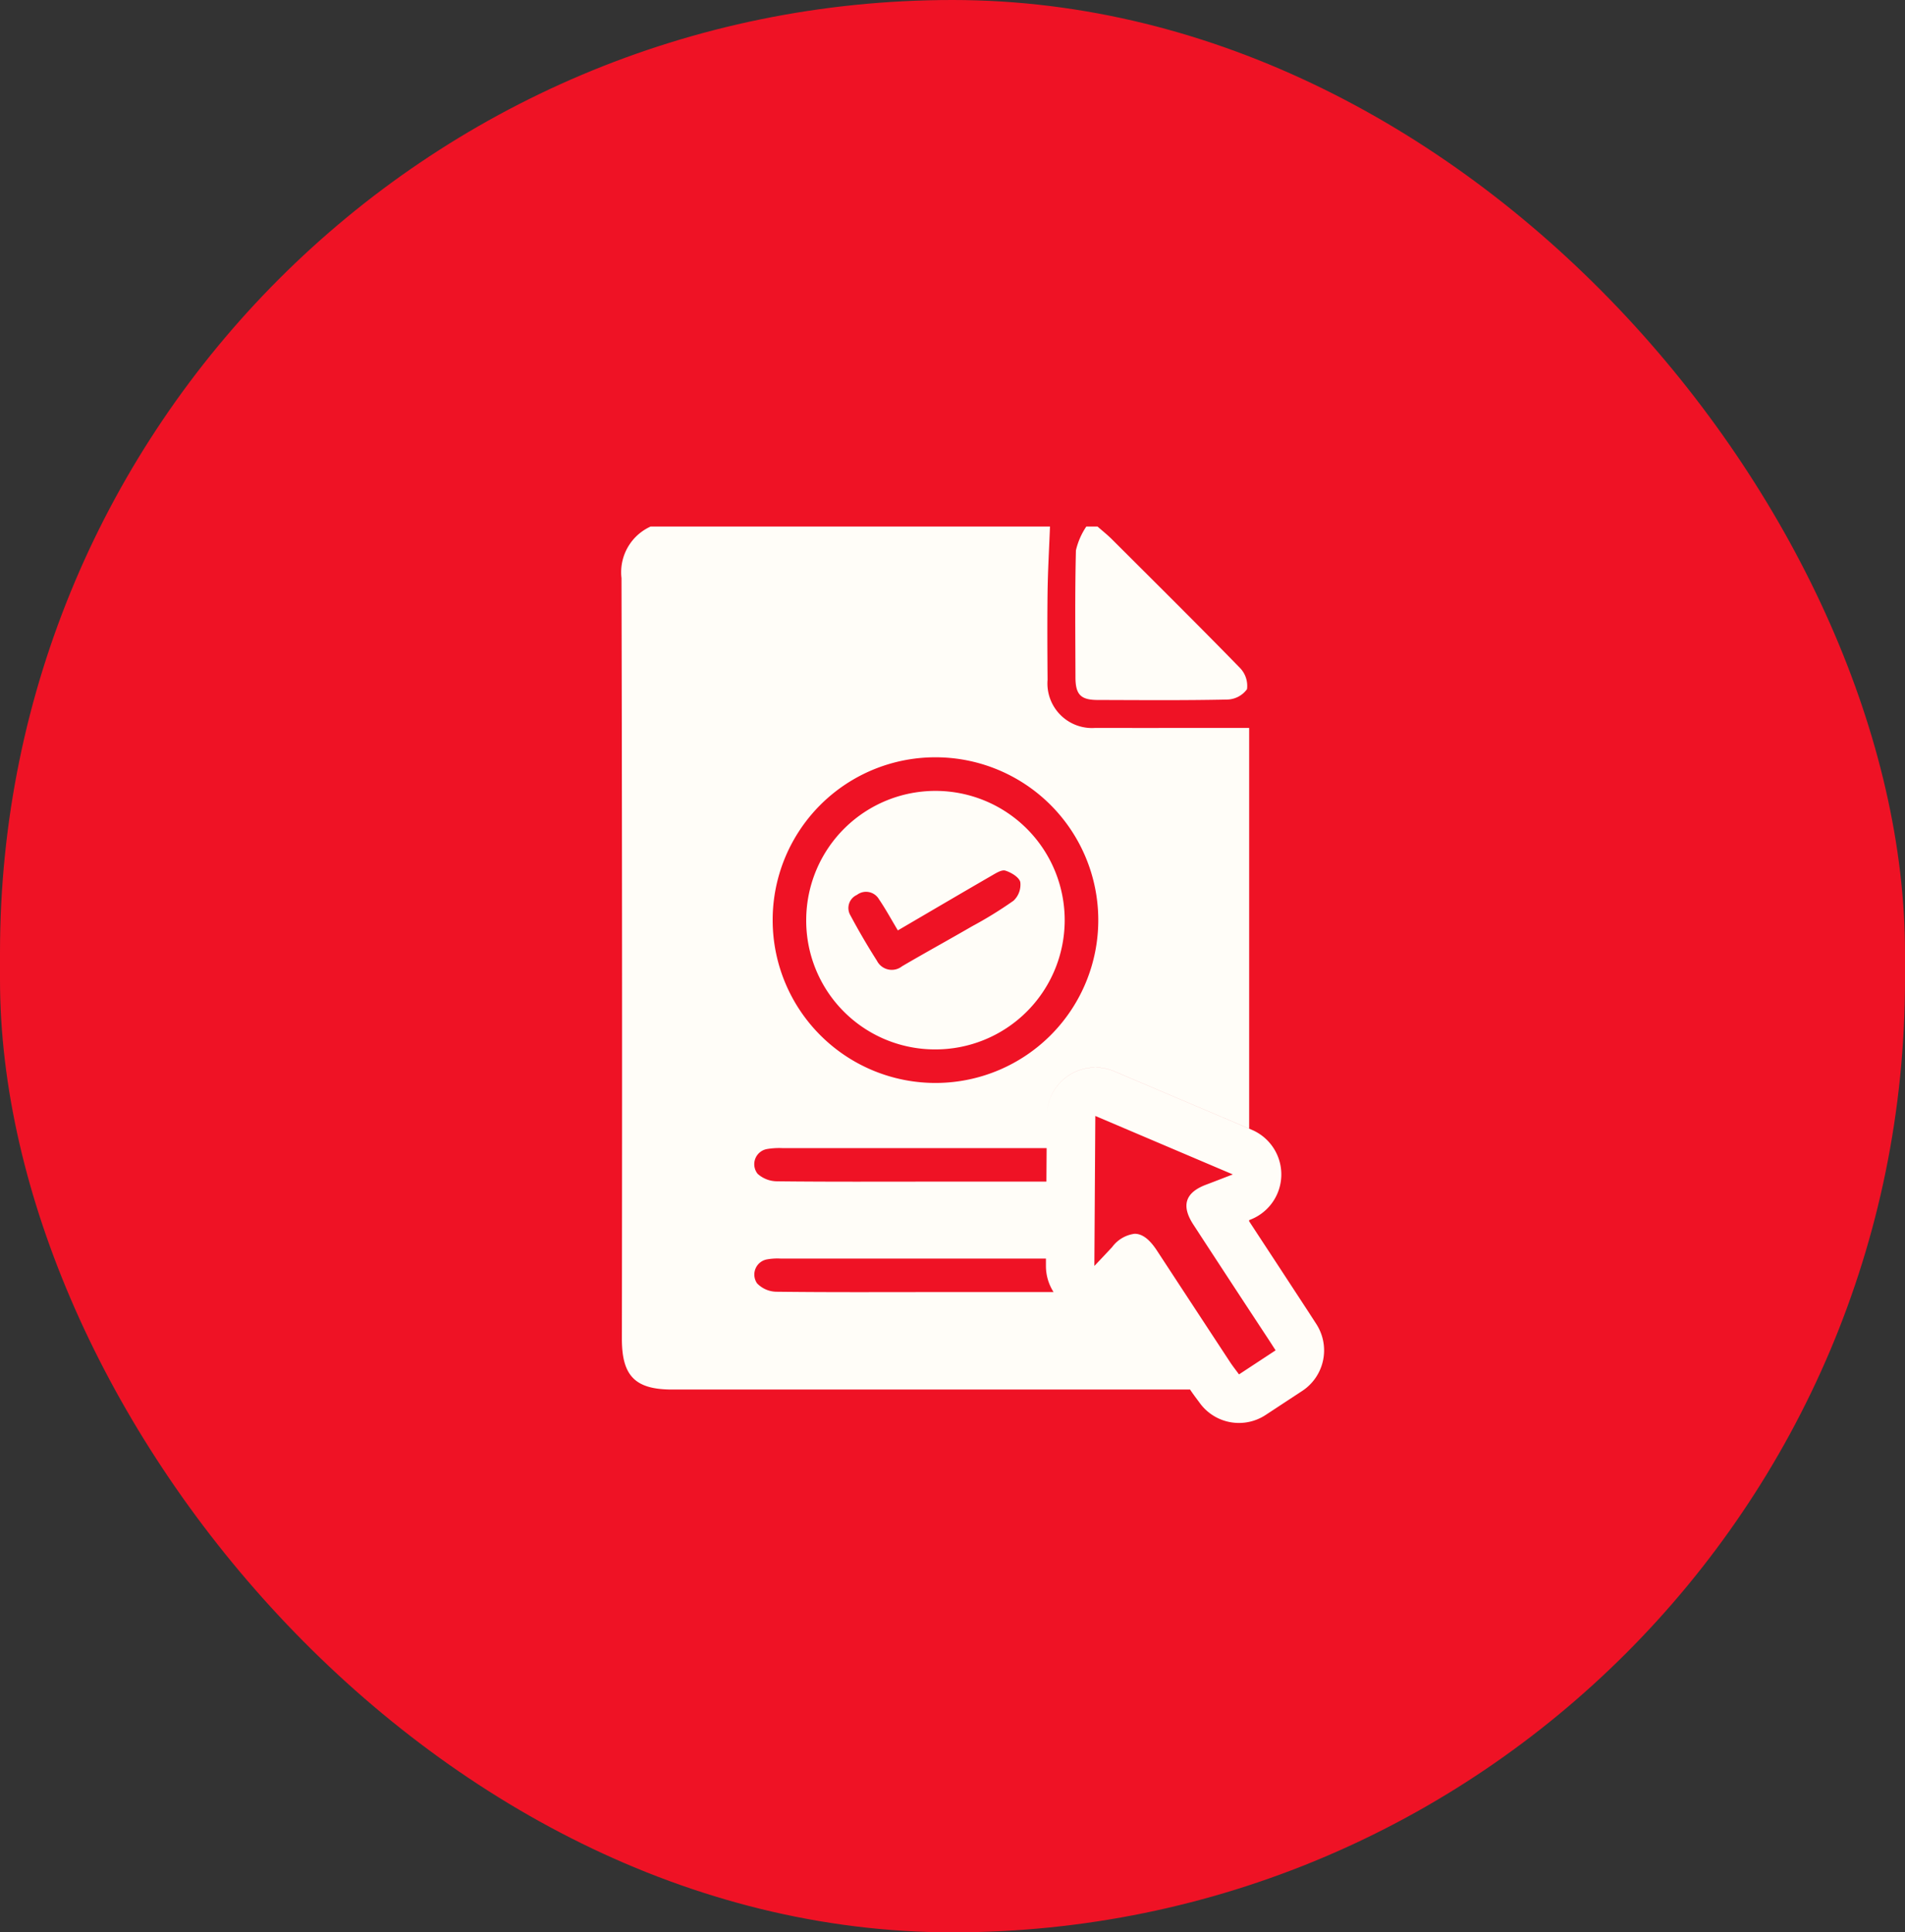 <?xml version="1.0" encoding="UTF-8"?> <svg xmlns="http://www.w3.org/2000/svg" width="141" height="143" viewBox="0 0 141 143"><rect x="0" y="0" width="141" height="143" fill="#333333" stroke="none"/><g id="Submit_Icon" data-name="Submit Icon" transform="translate(-1365 -4024)"><rect id="pexels-anna-tarazevich-5910696" width="141" height="143" rx="70.5" transform="translate(1365 4024)" fill="#ef1225"></rect><g id="Group_281" data-name="Group 281" transform="translate(1011.429 3289.126)"><path id="Path_277" data-name="Path 277" d="M522.88,786.675c3.2.008,6.4.037,9.6-.032a1.861,1.861,0,0,0,1.457-.769,1.907,1.907,0,0,0-.526-1.576c-3.121-3.2-6.3-6.349-9.464-9.506-.339-.338-.716-.637-1.076-.954h-.827a5.291,5.291,0,0,0-.771,1.766c-.078,3.128-.042,6.259-.034,9.389C521.239,786.274,521.628,786.672,522.88,786.675Z" transform="translate(-88.067)" fill="#fffdf8"></path><path id="Path_278" data-name="Path 278" d="M458.595,863.844a9.566,9.566,0,1,0-9.5-9.657A9.531,9.531,0,0,0,458.595,863.844Zm-5.747-11.434a1.108,1.108,0,0,1,1.629.316c.481.705.891,1.459,1.4,2.311,2.376-1.39,4.651-2.728,6.936-4.049.319-.184.745-.46,1.022-.374.434.136,1.022.488,1.105.851a1.624,1.624,0,0,1-.5,1.373,29.623,29.623,0,0,1-3.064,1.891c-1.723,1-3.468,1.954-5.185,2.961a1.231,1.231,0,0,1-1.861-.406c-.7-1.1-1.358-2.225-1.971-3.373A1.064,1.064,0,0,1,452.847,852.41Z" transform="translate(-35.851 -51.31)" fill="#fffdf8"></path><path id="Path_279" data-name="Path 279" d="M451,832.858l-.206-.319c-.131-.2-.245-.38-.359-.555l-1.7-2.6c-.9-1.378-1.831-2.79-2.752-4.2h0l.045.069v-.087l.079-.03a3.589,3.589,0,0,0,.118-6.653l-10.177-4.327a3.588,3.588,0,0,0-4.992,3.277v0a3.588,3.588,0,0,1,4.993-3.28l9.98,4.243q0-14.305,0-28.611v-1.043c-3.888,0-7.636.009-11.384,0a3.3,3.3,0,0,1-3.537-3.56c-.016-2.169-.027-4.339,0-6.508.023-1.612.117-3.223.179-4.835h-29.56a3.711,3.711,0,0,0-2.155,3.818q.067,28.149.028,56.3c0,2.749.991,3.746,3.714,3.747h38.339c.184.276.366.522.528.738.064.085.129.172.194.262a3.588,3.588,0,0,0,4.87.884l1.674-1.1,1.034-.679A3.589,3.589,0,0,0,451,832.858Zm-28.225-41.942a12.05,12.05,0,1,1-12.014,12.144A12.041,12.041,0,0,1,422.771,790.916Zm-12.424,28.989a5.469,5.469,0,0,1,1.129-.067q9.779,0,19.558,0l-.016,2.48q-4.139,0-8.278,0c-3.886,0-7.772.02-11.658-.024a2.173,2.173,0,0,1-1.438-.553A1.139,1.139,0,0,1,410.348,819.906Zm.634,10.559a2.011,2.011,0,0,1-1.381-.622,1.141,1.141,0,0,1,.736-1.769,4.383,4.383,0,0,1,1.026-.059q9.81,0,19.62,0l0,.524a3.581,3.581,0,0,0,.566,1.954h-8.8C418.826,830.492,414.9,830.514,410.982,830.465Zm34.292,6.12c-.232-.318-.457-.6-.655-.9q-2.718-4.137-5.429-8.278c-.541-.821-1.072-1.229-1.642-1.229a2.454,2.454,0,0,0-1.661.981c-.372.4-.747.8-1.319,1.4.024-3.819.047-7.391.071-11.1l10.177,4.327c-.8.305-1.377.534-1.963.753-1.555.58-1.879,1.545-.96,2.957q2.758,4.234,5.537,8.454c.166.253.329.508.552.854Z" fill="#fffdf8"></path></g></g></svg> 